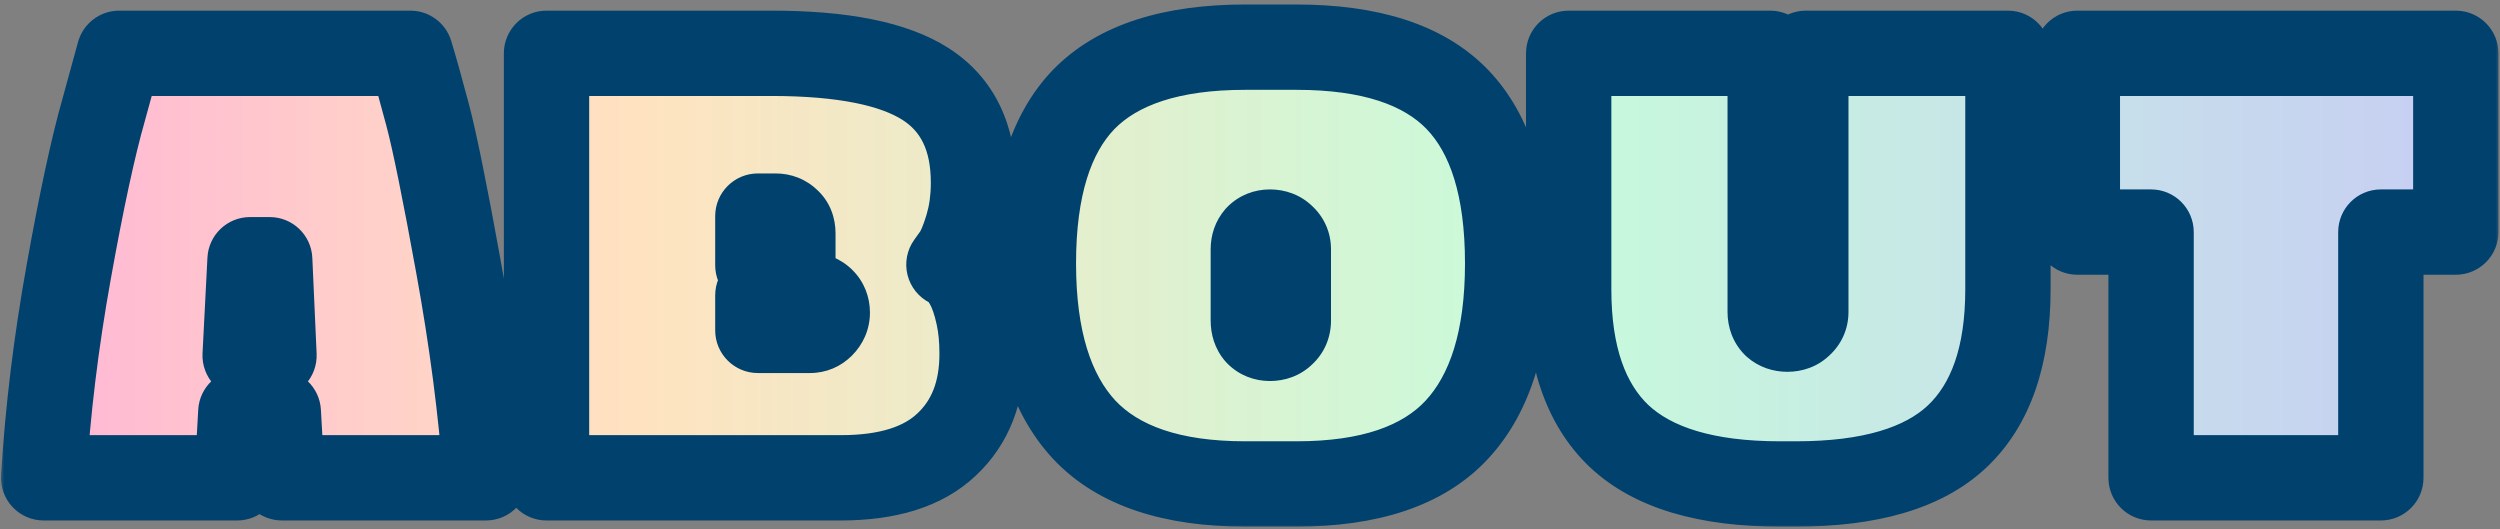 <svg width="293" height="62" viewBox="0 0 293 62" fill="none" xmlns="http://www.w3.org/2000/svg">
<rect x="0" y="0" width="293" height="62" fill="#808080" stroke="none"/>
<mask id="path-1-outside-1_8153_3223" maskUnits="userSpaceOnUse" x="0" y="0" width="293" height="62" fill="black">
<rect fill="white" width="293" height="62"/>
<path d="M33.05 56L32.617 48.296H28.226L27.794 56H5.113C5.593 48.128 6.577 40.064 8.065 31.808C9.553 23.504 10.921 17.168 12.169 12.8L13.97 6.248H48.097C48.626 7.976 49.297 10.376 50.114 13.448C50.929 16.52 52.13 22.424 53.714 31.16C55.297 39.848 56.377 48.128 56.953 56H33.05ZM29.305 30.44L28.73 41.672H32.114L31.61 30.44H29.305ZM64.053 56V6.248H90.405C98.709 6.248 104.733 7.448 108.477 9.848C112.221 12.248 114.093 16.112 114.093 21.44C114.093 23.312 113.853 25.04 113.373 26.624C112.893 28.208 112.413 29.336 111.933 30.008L111.213 31.016C112.845 31.832 113.997 33.824 114.669 36.992C114.957 38.288 115.101 39.776 115.101 41.456C115.101 45.968 113.709 49.52 110.925 52.112C108.189 54.704 104.061 56 98.541 56H64.053ZM92.925 31.088V27.344C92.925 26.72 92.733 26.24 92.349 25.904C91.965 25.52 91.485 25.328 90.909 25.328H88.821V31.088H92.925ZM94.941 34.616H88.821V38.72H94.941C95.469 38.72 95.925 38.528 96.309 38.144C96.741 37.712 96.957 37.208 96.957 36.632C96.957 36.056 96.765 35.576 96.381 35.192C95.997 34.808 95.517 34.616 94.941 34.616ZM145.953 5.528H151.929C160.569 5.528 166.857 7.568 170.793 11.648C174.729 15.728 176.697 22.136 176.697 30.872C176.697 39.608 174.705 46.112 170.721 50.384C166.785 54.608 160.521 56.72 151.929 56.72H145.953C137.361 56.72 131.073 54.608 127.089 50.384C123.105 46.112 121.113 39.608 121.113 30.872C121.113 22.136 123.081 15.728 127.017 11.648C131.001 7.568 137.313 5.528 145.953 5.528ZM146.889 29.216V37.568C146.889 38.192 147.057 38.696 147.393 39.08C147.777 39.464 148.257 39.656 148.833 39.656C149.457 39.656 149.961 39.464 150.345 39.08C150.777 38.696 150.993 38.192 150.993 37.568V29.216C150.993 28.64 150.777 28.16 150.345 27.776C149.961 27.392 149.457 27.2 148.833 27.2C148.257 27.2 147.777 27.392 147.393 27.776C147.057 28.16 146.889 28.64 146.889 29.216ZM211.642 6.248H235.33V33.896C235.33 41.672 233.338 47.432 229.354 51.176C225.418 54.872 219.13 56.72 210.49 56.72H208.618C200.026 56.72 193.738 54.848 189.754 51.104C185.818 47.36 183.85 41.624 183.85 33.896V6.248H207.466V36.56C207.466 37.184 207.658 37.688 208.042 38.072C208.426 38.408 208.906 38.576 209.482 38.576C210.106 38.576 210.61 38.384 210.994 38C211.426 37.616 211.642 37.136 211.642 36.56V6.248ZM243.467 27.2V6.248H287.819V27.2H279.035V56H252.107V27.2H243.467Z"/>
</mask>
<path d="M33.05 56L32.617 48.296H28.226L27.794 56H5.113C5.593 48.128 6.577 40.064 8.065 31.808C9.553 23.504 10.921 17.168 12.169 12.8L13.97 6.248H48.097C48.626 7.976 49.297 10.376 50.114 13.448C50.929 16.52 52.13 22.424 53.714 31.16C55.297 39.848 56.377 48.128 56.953 56H33.05ZM29.305 30.44L28.73 41.672H32.114L31.61 30.44H29.305ZM64.053 56V6.248H90.405C98.709 6.248 104.733 7.448 108.477 9.848C112.221 12.248 114.093 16.112 114.093 21.44C114.093 23.312 113.853 25.04 113.373 26.624C112.893 28.208 112.413 29.336 111.933 30.008L111.213 31.016C112.845 31.832 113.997 33.824 114.669 36.992C114.957 38.288 115.101 39.776 115.101 41.456C115.101 45.968 113.709 49.52 110.925 52.112C108.189 54.704 104.061 56 98.541 56H64.053ZM92.925 31.088V27.344C92.925 26.72 92.733 26.24 92.349 25.904C91.965 25.52 91.485 25.328 90.909 25.328H88.821V31.088H92.925ZM94.941 34.616H88.821V38.72H94.941C95.469 38.72 95.925 38.528 96.309 38.144C96.741 37.712 96.957 37.208 96.957 36.632C96.957 36.056 96.765 35.576 96.381 35.192C95.997 34.808 95.517 34.616 94.941 34.616ZM145.953 5.528H151.929C160.569 5.528 166.857 7.568 170.793 11.648C174.729 15.728 176.697 22.136 176.697 30.872C176.697 39.608 174.705 46.112 170.721 50.384C166.785 54.608 160.521 56.72 151.929 56.72H145.953C137.361 56.72 131.073 54.608 127.089 50.384C123.105 46.112 121.113 39.608 121.113 30.872C121.113 22.136 123.081 15.728 127.017 11.648C131.001 7.568 137.313 5.528 145.953 5.528ZM146.889 29.216V37.568C146.889 38.192 147.057 38.696 147.393 39.08C147.777 39.464 148.257 39.656 148.833 39.656C149.457 39.656 149.961 39.464 150.345 39.08C150.777 38.696 150.993 38.192 150.993 37.568V29.216C150.993 28.64 150.777 28.16 150.345 27.776C149.961 27.392 149.457 27.2 148.833 27.2C148.257 27.2 147.777 27.392 147.393 27.776C147.057 28.16 146.889 28.64 146.889 29.216ZM211.642 6.248H235.33V33.896C235.33 41.672 233.338 47.432 229.354 51.176C225.418 54.872 219.13 56.72 210.49 56.72H208.618C200.026 56.72 193.738 54.848 189.754 51.104C185.818 47.36 183.85 41.624 183.85 33.896V6.248H207.466V36.56C207.466 37.184 207.658 37.688 208.042 38.072C208.426 38.408 208.906 38.576 209.482 38.576C210.106 38.576 210.61 38.384 210.994 38C211.426 37.616 211.642 37.136 211.642 36.56V6.248ZM243.467 27.2V6.248H287.819V27.2H279.035V56H252.107V27.2H243.467Z" fill="url(#paint0_linear_8153_3223)"/>
<path d="M33.05 56L28.057 56.28C28.206 58.928 30.397 61 33.05 61V56ZM32.617 48.296L37.61 48.016C37.461 45.368 35.27 43.296 32.617 43.296V48.296ZM28.226 48.296V43.296C25.573 43.296 23.382 45.368 23.233 48.016L28.226 48.296ZM27.794 56V61C30.446 61 32.637 58.928 32.786 56.28L27.794 56ZM5.113 56L0.123 55.696C0.039 57.072 0.527 58.422 1.472 59.426C2.417 60.431 3.735 61 5.113 61L5.113 56ZM8.065 31.808L12.986 32.695L12.987 32.69L8.065 31.808ZM12.169 12.8L16.977 14.174C16.982 14.157 16.986 14.141 16.991 14.124L12.169 12.8ZM13.97 6.248V1.248C11.718 1.248 9.745 2.753 9.148 4.923L13.97 6.248ZM48.097 6.248L52.879 4.787C52.237 2.684 50.296 1.248 48.097 1.248V6.248ZM50.114 13.448L54.946 12.164L54.946 12.164L50.114 13.448ZM53.714 31.16L48.794 32.052L48.795 32.057L53.714 31.16ZM56.953 56V61C58.343 61 59.67 60.422 60.616 59.404C61.562 58.386 62.041 57.021 61.94 55.635L56.953 56ZM29.305 30.44V25.44C26.644 25.44 24.448 27.526 24.312 30.184L29.305 30.44ZM28.73 41.672L23.736 41.416C23.666 42.785 24.161 44.122 25.105 45.116C26.049 46.109 27.359 46.672 28.73 46.672V41.672ZM32.114 41.672V46.672C33.478 46.672 34.784 46.114 35.727 45.127C36.671 44.141 37.17 42.812 37.108 41.448L32.114 41.672ZM31.61 30.44L36.604 30.216C36.485 27.544 34.284 25.44 31.61 25.44V30.44ZM33.05 56L38.042 55.72L37.61 48.016L32.617 48.296L27.625 48.576L28.057 56.28L33.05 56ZM32.617 48.296V43.296H28.226V48.296V53.296H32.617V48.296ZM28.226 48.296L23.233 48.016L22.801 55.72L27.794 56L32.786 56.28L33.218 48.576L28.226 48.296ZM27.794 56V51H5.113V56V61H27.794V56ZM5.113 56L10.104 56.304C10.572 48.64 11.531 40.77 12.986 32.695L8.065 31.808L3.145 30.921C1.624 39.358 0.615 47.616 0.123 55.696L5.113 56ZM8.065 31.808L12.987 32.69C14.466 24.437 15.799 18.297 16.977 14.174L12.169 12.8L7.362 11.426C6.044 16.039 4.641 22.571 3.144 30.926L8.065 31.808ZM12.169 12.8L16.991 14.124L18.791 7.573L13.97 6.248L9.148 4.923L7.348 11.475L12.169 12.8ZM13.97 6.248V11.248H48.097V6.248V1.248H13.97V6.248ZM48.097 6.248L43.316 7.709C43.817 9.35 44.471 11.682 45.281 14.732L50.114 13.448L54.946 12.164C54.124 9.07 53.434 6.602 52.879 4.787L48.097 6.248ZM50.114 13.448L45.281 14.732C46.038 17.581 47.206 23.294 48.794 32.052L53.714 31.16L58.633 30.268C57.053 21.554 55.821 15.459 54.946 12.164L50.114 13.448ZM53.714 31.16L48.795 32.057C50.35 40.589 51.405 48.691 51.967 56.365L56.953 56L61.94 55.635C61.35 47.565 60.245 39.107 58.632 30.263L53.714 31.16ZM56.953 56V51H33.05V56V61H56.953V56ZM29.305 30.44L24.312 30.184L23.736 41.416L28.73 41.672L33.723 41.928L34.299 30.696L29.305 30.44ZM28.73 41.672V46.672H32.114V41.672V36.672H28.73V41.672ZM32.114 41.672L37.108 41.448L36.604 30.216L31.61 30.44L26.614 30.664L27.119 41.896L32.114 41.672ZM31.61 30.44V25.44H29.305V30.44V35.44H31.61V30.44ZM64.053 56H59.053C59.053 58.761 61.291 61 64.053 61V56ZM64.053 6.248V1.248C61.291 1.248 59.053 3.487 59.053 6.248H64.053ZM111.933 30.008L107.864 27.102L107.864 27.102L111.933 30.008ZM111.213 31.016L107.144 28.11C106.294 29.3 106.008 30.802 106.36 32.221C106.713 33.64 107.669 34.834 108.977 35.488L111.213 31.016ZM114.669 36.992L109.778 38.029C109.781 38.045 109.784 38.061 109.788 38.077L114.669 36.992ZM110.925 52.112L107.518 48.453C107.507 48.462 107.497 48.472 107.486 48.482L110.925 52.112ZM92.925 31.088V36.088C95.686 36.088 97.925 33.849 97.925 31.088H92.925ZM92.349 25.904L88.813 29.439C88.892 29.518 88.973 29.594 89.056 29.667L92.349 25.904ZM88.821 25.328V20.328C86.059 20.328 83.821 22.567 83.821 25.328H88.821ZM88.821 31.088H83.821C83.821 33.849 86.059 36.088 88.821 36.088V31.088ZM88.821 34.616V29.616C86.059 29.616 83.821 31.855 83.821 34.616H88.821ZM88.821 38.72H83.821C83.821 41.481 86.059 43.72 88.821 43.72V38.72ZM96.309 38.144L99.844 41.679L99.844 41.679L96.309 38.144ZM96.381 35.192L92.845 38.727L92.845 38.727L96.381 35.192ZM64.053 56H69.053V6.248H64.053H59.053V56H64.053ZM64.053 6.248V11.248H90.405V6.248V1.248H64.053V6.248ZM90.405 6.248V11.248C98.458 11.248 103.278 12.455 105.779 14.057L108.477 9.848L111.175 5.639C106.188 2.441 98.96 1.248 90.405 1.248V6.248ZM108.477 9.848L105.779 14.057C107.788 15.345 109.093 17.425 109.093 21.44H114.093H119.093C119.093 14.799 116.654 9.151 111.175 5.639L108.477 9.848ZM114.093 21.44H109.093C109.093 22.884 108.908 24.117 108.588 25.174L113.373 26.624L118.158 28.074C118.798 25.963 119.093 23.74 119.093 21.44H114.093ZM113.373 26.624L108.588 25.174C108.383 25.849 108.202 26.348 108.052 26.7C107.893 27.074 107.818 27.167 107.864 27.102L111.933 30.008L116.002 32.914C116.978 31.548 117.646 29.765 118.158 28.074L113.373 26.624ZM111.933 30.008L107.864 27.102L107.144 28.11L111.213 31.016L115.282 33.922L116.002 32.914L111.933 30.008ZM111.213 31.016L108.977 35.488C108.715 35.357 108.759 35.255 108.973 35.625C109.202 36.021 109.51 36.768 109.778 38.029L114.669 36.992L119.56 35.955C118.805 32.397 117.203 28.421 113.449 26.544L111.213 31.016ZM114.669 36.992L109.788 38.077C109.979 38.937 110.101 40.05 110.101 41.456H115.101H120.101C120.101 39.502 119.935 37.639 119.55 35.907L114.669 36.992ZM115.101 41.456H110.101C110.101 44.861 109.097 46.982 107.518 48.453L110.925 52.112L114.332 55.772C118.321 52.058 120.101 47.075 120.101 41.456H115.101ZM110.925 52.112L107.486 48.482C106.032 49.859 103.37 51 98.541 51V56V61C104.752 61 110.345 59.548 114.364 55.742L110.925 52.112ZM98.541 56V51H64.053V56V61H98.541V56ZM92.925 31.088H97.925V27.344H92.925H87.925V31.088H92.925ZM92.925 27.344H97.925C97.925 25.628 97.348 23.635 95.641 22.141L92.349 25.904L89.056 29.667C88.646 29.308 88.332 28.856 88.138 28.373C87.955 27.914 87.925 27.54 87.925 27.344H92.925ZM92.349 25.904L95.884 22.369C94.501 20.985 92.722 20.328 90.909 20.328V25.328V30.328C90.633 30.328 90.258 30.28 89.844 30.114C89.424 29.946 89.076 29.702 88.813 29.439L92.349 25.904ZM90.909 25.328V20.328H88.821V25.328V30.328H90.909V25.328ZM88.821 25.328H83.821V31.088H88.821H93.821V25.328H88.821ZM88.821 31.088V36.088H92.925V31.088V26.088H88.821V31.088ZM94.941 34.616V29.616H88.821V34.616V39.616H94.941V34.616ZM88.821 34.616H83.821V38.72H88.821H93.821V34.616H88.821ZM88.821 38.72V43.72H94.941V38.72V33.72H88.821V38.72ZM94.941 38.72V43.72C96.837 43.72 98.553 42.971 99.844 41.679L96.309 38.144L92.773 34.608C92.994 34.388 93.315 34.146 93.739 33.968C94.165 33.788 94.584 33.72 94.941 33.72V38.72ZM96.309 38.144L99.844 41.679C101.151 40.373 101.957 38.621 101.957 36.632H96.957H91.957C91.957 36.278 92.027 35.874 92.199 35.472C92.369 35.077 92.591 34.791 92.773 34.608L96.309 38.144ZM96.957 36.632H101.957C101.957 34.819 101.299 33.039 99.916 31.657L96.381 35.192L92.845 38.727C92.583 38.465 92.339 38.117 92.171 37.697C92.005 37.283 91.957 36.908 91.957 36.632H96.957ZM96.381 35.192L99.916 31.657C98.533 30.273 96.754 29.616 94.941 29.616V34.616V39.616C94.665 39.616 94.29 39.568 93.876 39.402C93.456 39.234 93.108 38.99 92.845 38.727L96.381 35.192ZM170.793 11.648L174.392 8.177L174.392 8.177L170.793 11.648ZM170.721 50.384L167.065 46.974L167.063 46.975L170.721 50.384ZM127.089 50.384L123.433 53.794C123.439 53.801 123.446 53.808 123.452 53.815L127.089 50.384ZM127.017 11.648L123.44 8.155C123.433 8.162 123.426 8.169 123.419 8.177L127.017 11.648ZM147.393 39.08L143.631 42.373C143.704 42.456 143.779 42.537 143.858 42.615L147.393 39.08ZM150.345 39.08L147.024 35.343C146.95 35.408 146.879 35.475 146.81 35.544L150.345 39.08ZM150.345 27.776L146.81 31.311C146.879 31.381 146.95 31.448 147.024 31.513L150.345 27.776ZM147.393 27.776L143.858 24.241C143.779 24.319 143.704 24.4 143.631 24.483L147.393 27.776ZM145.953 5.528V10.528H151.929V5.528V0.528H145.953V5.528ZM151.929 5.528V10.528C159.915 10.528 164.597 12.427 167.195 15.12L170.793 11.648L174.392 8.177C169.118 2.709 161.224 0.528 151.929 0.528V5.528ZM170.793 11.648L167.195 15.12C169.85 17.871 171.697 22.75 171.697 30.872H176.697H181.697C181.697 21.522 179.609 13.585 174.392 8.177L170.793 11.648ZM176.697 30.872H171.697C171.697 38.956 169.842 43.996 167.065 46.974L170.721 50.384L174.378 53.794C179.569 48.228 181.697 40.26 181.697 30.872H176.697ZM170.721 50.384L167.063 46.975C164.453 49.776 159.813 51.72 151.929 51.72V56.72V61.72C161.23 61.72 169.118 59.44 174.38 53.793L170.721 50.384ZM151.929 56.72V51.72H145.953V56.72V61.72H151.929V56.72ZM145.953 56.72V51.72C138.076 51.72 133.392 49.779 130.727 46.953L127.089 50.384L123.452 53.815C128.755 59.437 136.647 61.72 145.953 61.72V56.72ZM127.089 50.384L130.746 46.974C127.969 43.996 126.113 38.956 126.113 30.872H121.113H116.113C116.113 40.26 118.242 48.228 123.433 53.794L127.089 50.384ZM121.113 30.872H126.113C126.113 22.75 127.961 17.871 130.616 15.12L127.017 11.648L123.419 8.177C118.202 13.585 116.113 21.522 116.113 30.872H121.113ZM127.017 11.648L130.595 15.141C133.248 12.424 137.975 10.528 145.953 10.528V5.528V0.528C136.652 0.528 128.755 2.712 123.44 8.155L127.017 11.648ZM146.889 29.216H141.889V37.568H146.889H151.889V29.216H146.889ZM146.889 37.568H141.889C141.889 39.121 142.329 40.885 143.631 42.373L147.393 39.08L151.156 35.788C151.444 36.116 151.642 36.481 151.759 36.833C151.872 37.171 151.889 37.434 151.889 37.568H146.889ZM147.393 39.08L143.858 42.615C145.241 43.998 147.021 44.656 148.833 44.656V39.656V34.656C149.109 34.656 149.484 34.704 149.898 34.87C150.319 35.038 150.667 35.282 150.929 35.544L147.393 39.08ZM148.833 39.656V44.656C150.569 44.656 152.418 44.079 153.881 42.615L150.345 39.08L146.81 35.544C147.113 35.242 147.488 34.996 147.899 34.84C148.298 34.688 148.631 34.656 148.833 34.656V39.656ZM150.345 39.08L153.667 42.817C155.259 41.402 155.993 39.492 155.993 37.568H150.993H145.993C145.993 37.296 146.043 36.895 146.236 36.444C146.433 35.984 146.721 35.612 147.024 35.343L150.345 39.08ZM150.993 37.568H155.993V29.216H150.993H145.993V37.568H150.993ZM150.993 29.216H155.993C155.993 27.206 155.162 25.368 153.667 24.039L150.345 27.776L147.024 31.513C146.765 31.283 146.48 30.939 146.272 30.476C146.063 30.012 145.993 29.568 145.993 29.216H150.993ZM150.345 27.776L153.881 24.241C152.418 22.777 150.569 22.2 148.833 22.2V27.2V32.2C148.631 32.2 148.298 32.168 147.899 32.016C147.488 31.86 147.113 31.614 146.81 31.311L150.345 27.776ZM148.833 27.2V22.2C147.021 22.2 145.241 22.858 143.858 24.241L147.393 27.776L150.929 31.311C150.667 31.574 150.319 31.818 149.898 31.986C149.484 32.152 149.109 32.2 148.833 32.2V27.2ZM147.393 27.776L143.631 24.483C142.394 25.897 141.889 27.596 141.889 29.216H146.889H151.889C151.889 29.417 151.859 29.72 151.735 30.076C151.607 30.441 151.408 30.781 151.156 31.069L147.393 27.776ZM211.642 6.248V1.248C208.88 1.248 206.642 3.487 206.642 6.248H211.642ZM235.33 6.248H240.33C240.33 3.487 238.091 1.248 235.33 1.248V6.248ZM229.354 51.176L232.776 54.821L232.778 54.82L229.354 51.176ZM189.754 51.104L186.308 54.727C186.315 54.734 186.322 54.741 186.33 54.748L189.754 51.104ZM183.85 6.248V1.248C181.088 1.248 178.85 3.487 178.85 6.248H183.85ZM207.466 6.248H212.466C212.466 3.487 210.227 1.248 207.466 1.248V6.248ZM208.042 38.072L204.506 41.608C204.585 41.686 204.666 41.762 204.749 41.835L208.042 38.072ZM210.994 38L207.672 34.263C207.599 34.328 207.527 34.395 207.458 34.465L210.994 38ZM211.642 6.248V11.248H235.33V6.248V1.248H211.642V6.248ZM235.33 6.248H230.33V33.896H235.33H240.33V6.248H235.33ZM235.33 33.896H230.33C230.33 40.886 228.545 45.075 225.93 47.532L229.354 51.176L232.778 54.82C238.131 49.789 240.33 42.458 240.33 33.896H235.33ZM229.354 51.176L225.931 47.531C223.343 49.961 218.586 51.72 210.49 51.72V56.72V61.72C219.674 61.72 227.492 59.783 232.776 54.821L229.354 51.176ZM210.49 56.72V51.72H208.618V56.72V61.72H210.49V56.72ZM208.618 56.72V51.72C200.599 51.72 195.827 49.95 193.178 47.46L189.754 51.104L186.33 54.748C191.648 59.746 199.452 61.72 208.618 61.72V56.72ZM189.754 51.104L193.2 47.481C190.614 45.022 188.85 40.843 188.85 33.896H183.85H178.85C178.85 42.405 181.021 49.698 186.308 54.727L189.754 51.104ZM183.85 33.896H188.85V6.248H183.85H178.85V33.896H183.85ZM183.85 6.248V11.248H207.466V6.248V1.248H183.85V6.248ZM207.466 6.248H202.466V36.56H207.466H212.466V6.248H207.466ZM207.466 36.56H202.466C202.466 38.296 203.043 40.144 204.506 41.608L208.042 38.072L211.577 34.536C211.88 34.839 212.125 35.215 212.282 35.626C212.434 36.024 212.466 36.358 212.466 36.56H207.466ZM208.042 38.072L204.749 41.835C206.163 43.072 207.861 43.576 209.482 43.576V38.576V33.576C209.682 33.576 209.985 33.606 210.341 33.731C210.707 33.858 211.047 34.058 211.334 34.309L208.042 38.072ZM209.482 38.576V43.576C211.217 43.576 213.066 42.999 214.529 41.535L210.994 38L207.458 34.465C207.761 34.161 208.136 33.916 208.548 33.76C208.946 33.608 209.279 33.576 209.482 33.576V38.576ZM210.994 38L214.316 41.737C215.811 40.408 216.642 38.57 216.642 36.56H211.642H206.642C206.642 36.208 206.711 35.764 206.92 35.3C207.129 34.837 207.413 34.493 207.672 34.263L210.994 38ZM211.642 36.56H216.642V6.248H211.642H206.642V36.56H211.642ZM243.467 27.2H238.467C238.467 29.961 240.705 32.2 243.467 32.2V27.2ZM243.467 6.248V1.248C240.705 1.248 238.467 3.487 238.467 6.248H243.467ZM287.819 6.248H292.819C292.819 3.487 290.58 1.248 287.819 1.248V6.248ZM287.819 27.2V32.2C290.58 32.2 292.819 29.961 292.819 27.2H287.819ZM279.035 27.2V22.2C276.273 22.2 274.035 24.439 274.035 27.2H279.035ZM279.035 56V61C281.796 61 284.035 58.761 284.035 56H279.035ZM252.107 56H247.107C247.107 58.761 249.345 61 252.107 61V56ZM252.107 27.2H257.107C257.107 24.439 254.868 22.2 252.107 22.2V27.2ZM243.467 27.2H248.467V6.248H243.467H238.467V27.2H243.467ZM243.467 6.248V11.248H287.819V6.248V1.248H243.467V6.248ZM287.819 6.248H282.819V27.2H287.819H292.819V6.248H287.819ZM287.819 27.2V22.2H279.035V27.2V32.2H287.819V27.2ZM279.035 27.2H274.035V56H279.035H284.035V27.2H279.035ZM279.035 56V51H252.107V56V61H279.035V56ZM252.107 56H257.107V27.2H252.107H247.107V56H252.107ZM252.107 27.2V22.2H243.467V27.2V32.2H252.107V27.2Z" fill="#00416D" mask="url(#path-1-outside-1_8153_3223)"/>
<defs>
<linearGradient id="paint0_linear_8153_3223" x1="4" y1="27" x2="290" y2="27" gradientUnits="userSpaceOnUse">
<stop stop-color="#FFB6D5"/>
<stop offset="0.248" stop-color="#FFE3C0"/>
<stop offset="0.62" stop-color="#C7FBDB"/>
<stop offset="1" stop-color="#C7CDF4"/>
</linearGradient>
</defs>
</svg>
